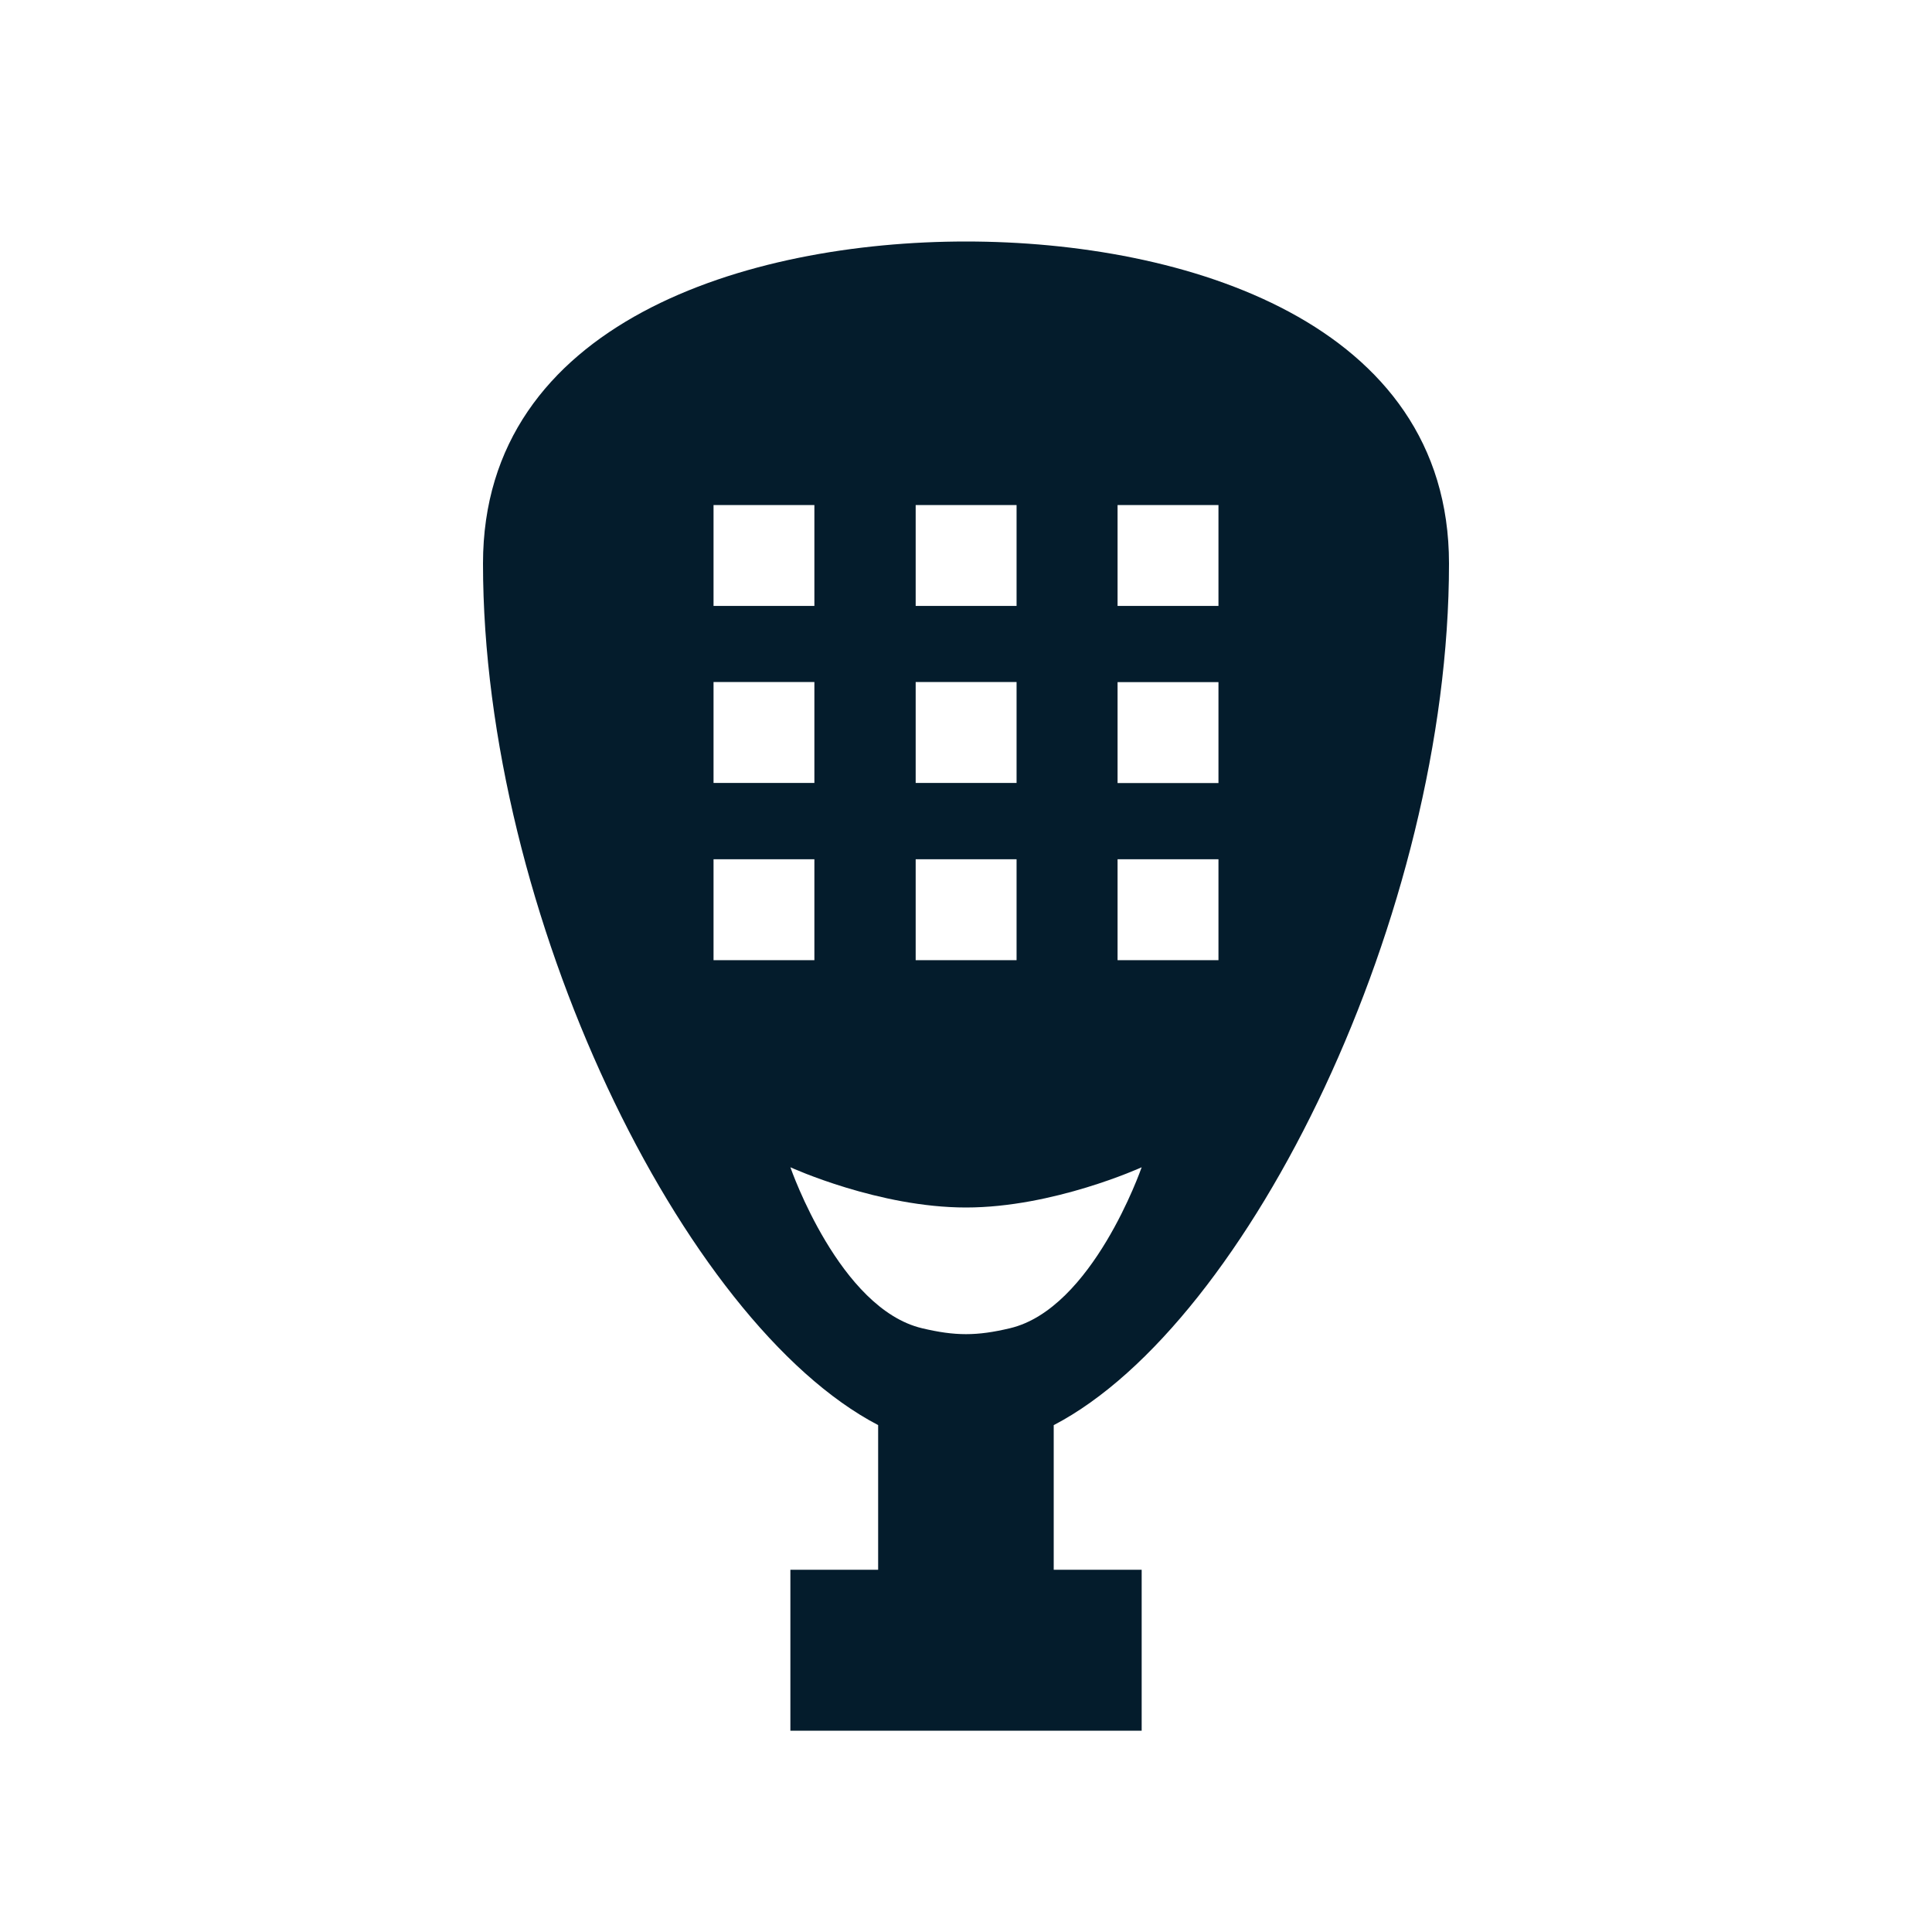 <svg width="40" height="40" viewBox="0 0 40 40" fill="none" xmlns="http://www.w3.org/2000/svg">
<path d="M20 5C24.519 5 30 6.667 30 11.667C30 18.905 25.864 27.397 21.816 29.506V32.5H23.637V35.833H16.364V32.5H18.181V29.505C14.134 27.394 10 18.903 10 11.667C10 6.667 15.481 5 20 5ZM23.637 24.167C23.623 24.173 21.811 25 20 25C18.197 25 16.395 24.181 16.364 24.167C16.378 24.206 17.384 27.096 19.091 27.5C19.778 27.663 20.222 27.663 20.909 27.5C22.618 27.096 23.625 24.199 23.637 24.167ZM14.773 19.879H16.861V17.79H14.773V19.879ZM18.958 19.879H21.047V17.79H18.958V19.879ZM23.138 17.79V19.879H25.227V17.79H23.138ZM23.138 16.212H25.227V14.123H23.138V16.212ZM14.773 16.21H16.861V14.121H14.773V16.21ZM18.958 16.21H21.047V14.121H18.958V16.21ZM14.773 12.545H16.861V10.456H14.773V12.545ZM18.958 12.545H21.047V10.456H18.958V12.545ZM23.138 12.545H25.227V10.456H23.138V12.545Z" fill="#041C2C"/>
</svg>

